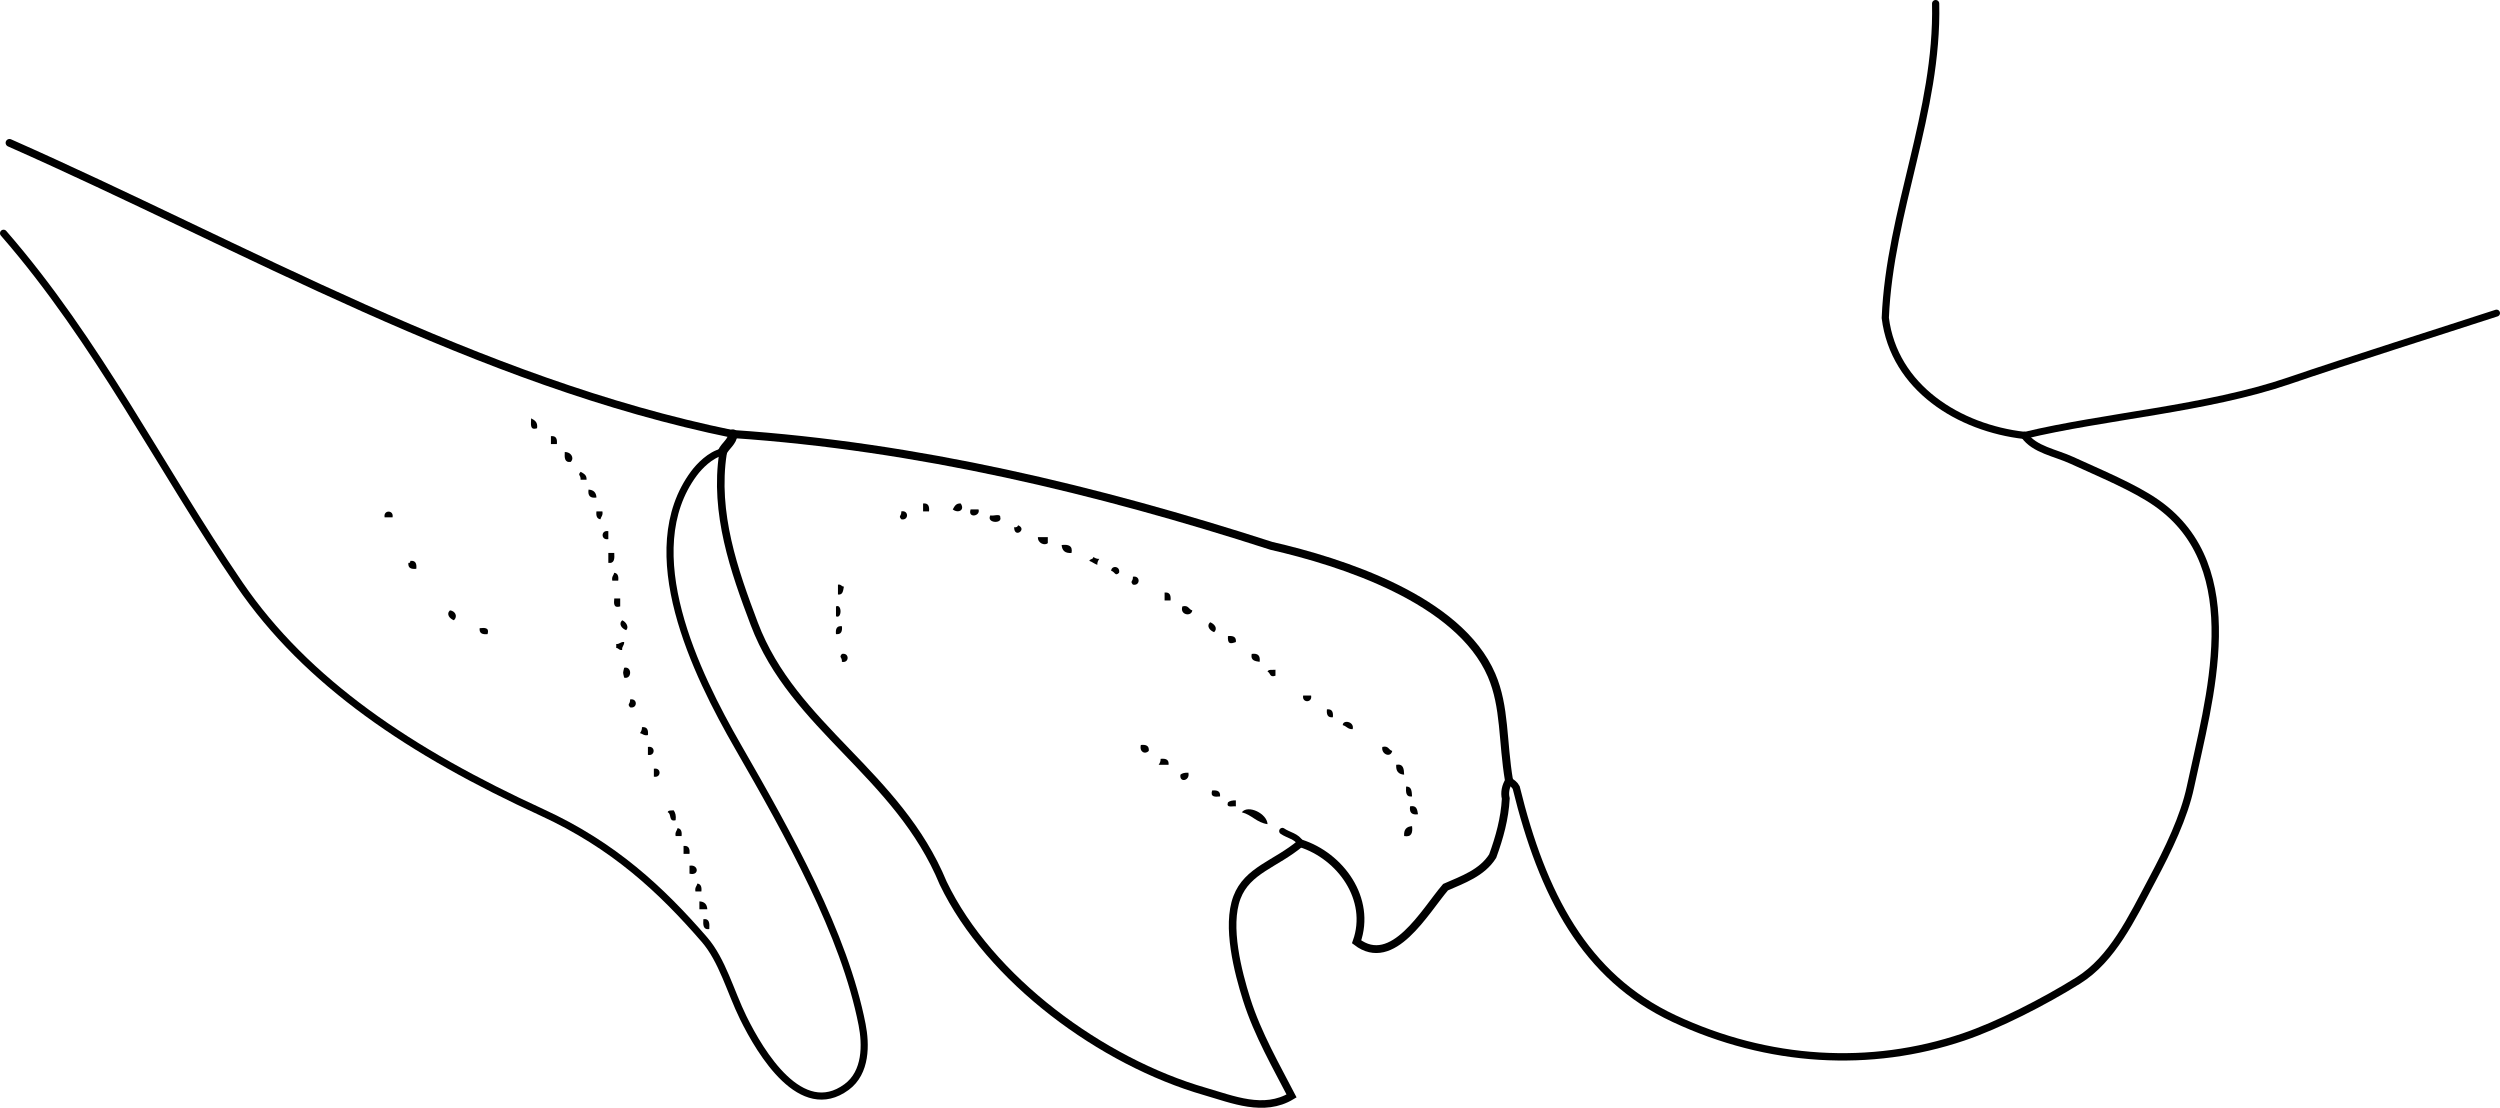 <?xml version="1.0" encoding="iso-8859-1"?>
<!-- Generator: Adobe Illustrator 14.0.0, SVG Export Plug-In . SVG Version: 6.00 Build 43363)  -->
<!DOCTYPE svg PUBLIC "-//W3C//DTD SVG 1.1//EN" "http://www.w3.org/Graphics/SVG/1.1/DTD/svg11.dtd">
<svg version="1.1" id="Layer_1" xmlns="http://www.w3.org/2000/svg" xmlns:xlink="http://www.w3.org/1999/xlink" x="0px" y="0px"
	 width="227.247px" height="100.698px" viewBox="0 0 227.247 100.698" style="enable-background:new 0 0 227.247 100.698;"
	 xml:space="preserve">
<g>
	<path style="fill-rule:evenodd;clip-rule:evenodd;" d="M48.278,38.027c0.315,0.165,0.625,0.335,0.54,0.9
		C48.11,39.155,48.283,38.502,48.278,38.027z"/>
	<path style="fill-rule:evenodd;clip-rule:evenodd;" d="M50.078,39.646c0.474-0.054,0.59,0.249,0.54,0.72c-0.18,0-0.36,0-0.54,0
		C50.078,40.126,50.078,39.887,50.078,39.646z"/>
	<path style="fill-rule:evenodd;clip-rule:evenodd;" d="M51.337,41.086c0.539-0.013,0.913,0.529,0.54,0.9
		C51.315,42.068,51.302,41.602,51.337,41.086z"/>
	<path style="fill-rule:evenodd;clip-rule:evenodd;" d="M52.777,42.886c0.263,0.156,0.57,0.269,0.54,0.72c-0.18,0-0.36,0-0.54,0
		C52.793,43.114,52.477,43.243,52.777,42.886z"/>
	<path style="fill-rule:evenodd;clip-rule:evenodd;" d="M53.497,44.505c0.458,0.022,0.698,0.262,0.72,0.72
		C53.653,45.309,53.413,45.068,53.497,44.505z"/>
	<path style="fill-rule:evenodd;clip-rule:evenodd;" d="M83.907,45.765c0.474-0.054,0.59,0.249,0.54,0.72c-0.18,0-0.36,0-0.54,0
		C83.907,46.245,83.907,46.004,83.907,45.765z"/>
	<path style="fill-rule:evenodd;clip-rule:evenodd;" d="M87.326,45.765c0.416,0.605-0.238,0.93-0.72,0.54
		C86.763,46.041,86.875,45.734,87.326,45.765z"/>
	<path style="fill-rule:evenodd;clip-rule:evenodd;" d="M88.226,46.305c0.24,0,0.48,0,0.72,0
		C89.156,46.929,87.94,47.141,88.226,46.305z"/>
	<path style="fill-rule:evenodd;clip-rule:evenodd;" d="M35.682,47.024c-0.24,0-0.48,0-0.72,0
		C34.82,46.332,35.824,46.332,35.682,47.024z"/>
	<path style="fill-rule:evenodd;clip-rule:evenodd;" d="M54.216,46.484c0.18,0,0.36,0,0.54,0c0.076,0.376-0.124,0.477-0.18,0.72
		C54.26,47.161,54.166,46.895,54.216,46.484z"/>
	<path style="fill-rule:evenodd;clip-rule:evenodd;" d="M81.928,46.484c0.693-0.142,0.693,0.862,0,0.72
		C81.628,46.847,81.944,46.976,81.928,46.484z"/>
	<path style="fill-rule:evenodd;clip-rule:evenodd;" d="M90.025,46.844c0.261,0.099,0.93-0.21,0.899,0.18
		C91.127,47.642,89.616,47.557,90.025,46.844z"/>
	<path style="fill-rule:evenodd;clip-rule:evenodd;" d="M92.544,47.744c0.873,0.362-0.365,1.243-0.36,0.18
		C92.394,47.953,92.505,47.884,92.544,47.744z"/>
	<path style="fill-rule:evenodd;clip-rule:evenodd;" d="M55.296,48.284c0,0.24,0,0.48,0,0.72
		C54.603,49.146,54.603,48.142,55.296,48.284z"/>
	<path style="fill-rule:evenodd;clip-rule:evenodd;" d="M94.344,48.824c0.3,0,0.6,0,0.9,0c0,0.18,0,0.36,0,0.54
		C94.977,49.633,94.313,49.38,94.344,48.824z"/>
	<path style="fill-rule:evenodd;clip-rule:evenodd;" d="M96.503,49.543c0.615-0.075,1.025,0.054,0.899,0.72
		C96.816,50.31,96.537,50.05,96.503,49.543z"/>
	<path style="fill-rule:evenodd;clip-rule:evenodd;" d="M55.296,50.263c0.18,0,0.36,0,0.54,0c0.035,0.515,0.022,0.982-0.54,0.9
		C55.296,50.863,55.296,50.563,55.296,50.263z"/>
	<path style="fill-rule:evenodd;clip-rule:evenodd;" d="M99.382,50.623c0.145,0.095,0.292,0.188,0.54,0.18
		c-0.095,0.145-0.188,0.292-0.18,0.54c-0.266-0.093-0.454-0.266-0.72-0.36C99.067,50.788,99.38,50.861,99.382,50.623z"/>
	<path style="fill-rule:evenodd;clip-rule:evenodd;" d="M37.302,50.983c0.474-0.054,0.59,0.25,0.54,0.72
		c-0.471,0.051-0.774-0.065-0.72-0.54C37.275,51.196,37.292,51.093,37.302,50.983z"/>
	<path style="fill-rule:evenodd;clip-rule:evenodd;" d="M101.722,52.063c-0.367,0.362-0.353-0.079-0.72-0.18
		C101.034,51.361,101.857,51.449,101.722,52.063z"/>
	<path style="fill-rule:evenodd;clip-rule:evenodd;" d="M55.836,52.063c0.316,0.043,0.41,0.31,0.36,0.72c-0.18,0-0.36,0-0.54,0
		C55.58,52.406,55.779,52.306,55.836,52.063z"/>
	<path style="fill-rule:evenodd;clip-rule:evenodd;" d="M102.981,52.423c0.692-0.142,0.692,0.861,0,0.72
		C102.682,52.785,102.998,52.914,102.981,52.423z"/>
	<path style="fill-rule:evenodd;clip-rule:evenodd;" d="M76.169,53.143c0.291-0.051,0.31,0.17,0.54,0.18
		c-0.076,0.344-0.065,0.774-0.54,0.72C76.169,53.742,76.169,53.442,76.169,53.143z"/>
	<path style="fill-rule:evenodd;clip-rule:evenodd;" d="M105.86,53.862c0.474-0.055,0.59,0.249,0.54,0.72c-0.18,0-0.36,0-0.54,0
		C105.86,54.342,105.86,54.103,105.86,53.862z"/>
	<path style="fill-rule:evenodd;clip-rule:evenodd;" d="M55.836,54.402c0.18,0,0.36,0,0.54,0c0,0.239,0,0.479,0,0.72
		C55.775,55.303,55.786,54.872,55.836,54.402z"/>
	<path style="fill-rule:evenodd;clip-rule:evenodd;" d="M75.99,55.122c0.553-0.275,0.553,1.175,0,0.899
		C75.99,55.722,75.99,55.422,75.99,55.122z"/>
	<path style="fill-rule:evenodd;clip-rule:evenodd;" d="M107.48,55.122c0.574-0.154,0.556,0.283,0.899,0.359
		C108.302,56.093,107.206,55.9,107.48,55.122z"/>
	<path style="fill-rule:evenodd;clip-rule:evenodd;" d="M40.9,55.481c0.454,0.043,0.746,0.531,0.36,0.9
		C40.895,56.25,40.525,55.84,40.9,55.481z"/>
	<path style="fill-rule:evenodd;clip-rule:evenodd;" d="M56.556,56.382c0.355,0.142,0.647,0.629,0.36,0.899
		C56.55,57.15,56.181,56.739,56.556,56.382z"/>
	<path style="fill-rule:evenodd;clip-rule:evenodd;" d="M109.999,56.562c0.366,0.131,0.735,0.541,0.36,0.899
		C109.993,57.33,109.624,56.92,109.999,56.562z"/>
	<path style="fill-rule:evenodd;clip-rule:evenodd;" d="M76.529,56.921c0.051,0.471-0.065,0.774-0.54,0.72
		C75.939,57.171,76.055,56.867,76.529,56.921z"/>
	<path style="fill-rule:evenodd;clip-rule:evenodd;" d="M43.6,57.102c0.47-0.051,0.9-0.062,0.72,0.539
		C43.849,57.691,43.545,57.575,43.6,57.102z"/>
	<path style="fill-rule:evenodd;clip-rule:evenodd;" d="M111.619,57.821c0.471-0.051,0.774,0.065,0.72,0.539
		C111.832,58.545,111.572,58.565,111.619,57.821z"/>
	<path style="fill-rule:evenodd;clip-rule:evenodd;" d="M56.735,58.36c0.023,0.323-0.22,0.38-0.18,0.721
		c-0.291,0.05-0.31-0.171-0.54-0.181c0-0.12,0-0.239,0-0.359C56.338,58.563,56.396,58.32,56.735,58.36z"/>
	<path style="fill-rule:evenodd;clip-rule:evenodd;" d="M76.529,59.44c0.693-0.142,0.693,0.861,0,0.72
		C76.546,59.669,76.229,59.798,76.529,59.44z"/>
	<path style="fill-rule:evenodd;clip-rule:evenodd;" d="M113.778,59.44c0.563-0.083,0.803,0.156,0.72,0.72
		C114.08,60.099,113.654,60.044,113.778,59.44z"/>
	<path style="fill-rule:evenodd;clip-rule:evenodd;" d="M56.735,60.7c0.725-0.176,0.725,1.075,0,0.899
		C56.609,61.046,56.609,61.254,56.735,60.7z"/>
	<path style="fill-rule:evenodd;clip-rule:evenodd;" d="M115.218,61.06c0.056-0.244,0.45-0.148,0.72-0.18c0,0.18,0,0.36,0,0.54
		C115.371,61.626,115.5,61.138,115.218,61.06z"/>
	<path style="fill-rule:evenodd;clip-rule:evenodd;" d="M118.456,63.22c0.24,0,0.48,0,0.72,0
		C119.318,63.912,118.314,63.912,118.456,63.22z"/>
	<path style="fill-rule:evenodd;clip-rule:evenodd;" d="M57.275,63.579c0.693-0.142,0.693,0.861,0,0.72
		C56.976,63.941,57.292,64.07,57.275,63.579z"/>
	<path style="fill-rule:evenodd;clip-rule:evenodd;" d="M120.616,64.479c0.474-0.054,0.59,0.25,0.539,0.72
		C120.682,65.253,120.565,64.949,120.616,64.479z"/>
	<path style="fill-rule:evenodd;clip-rule:evenodd;" d="M122.955,66.278c-0.447,0.027-0.557-0.282-0.899-0.36
		C122.052,65.389,123.147,65.581,122.955,66.278z"/>
	<path style="fill-rule:evenodd;clip-rule:evenodd;" d="M58.355,66.099c0.474-0.055,0.591,0.249,0.54,0.72
		c-0.376,0.076-0.477-0.124-0.72-0.18C58.271,66.493,58.363,66.346,58.355,66.099z"/>
	<path style="fill-rule:evenodd;clip-rule:evenodd;" d="M103.701,67.718c0.47-0.051,0.774,0.065,0.72,0.54
		C104.084,68.611,103.554,68.362,103.701,67.718z"/>
	<path style="fill-rule:evenodd;clip-rule:evenodd;" d="M58.895,67.897c0.693-0.142,0.693,0.862,0,0.72
		C58.895,68.378,58.895,68.138,58.895,67.897z"/>
	<path style="fill-rule:evenodd;clip-rule:evenodd;" d="M125.654,67.897c0.574-0.154,0.557,0.283,0.899,0.36
		C126.405,68.939,125.517,68.541,125.654,67.897z"/>
	<path style="fill-rule:evenodd;clip-rule:evenodd;" d="M105.5,68.978c0.471-0.051,0.774,0.065,0.72,0.54c-0.3,0-0.6,0-0.9,0
		C105.416,69.373,105.508,69.226,105.5,68.978z"/>
	<path style="fill-rule:evenodd;clip-rule:evenodd;" d="M126.914,69.518c0.654-0.115,0.707,0.372,0.72,0.899
		C127.127,70.384,126.867,70.104,126.914,69.518z"/>
	<path style="fill-rule:evenodd;clip-rule:evenodd;" d="M59.435,69.877c0.693-0.142,0.693,0.862,0,0.72
		C59.435,70.357,59.435,70.117,59.435,69.877z"/>
	<path style="fill-rule:evenodd;clip-rule:evenodd;" d="M108.02,70.237c0.186,0.734-0.84,0.96-0.72,0.18
		C107.46,70.277,107.706,70.224,108.02,70.237z"/>
	<path style="fill-rule:evenodd;clip-rule:evenodd;" d="M127.813,71.497c0.506-0.026,0.519,0.44,0.54,0.899
		C127.791,72.479,127.778,72.012,127.813,71.497z"/>
	<path style="fill-rule:evenodd;clip-rule:evenodd;" d="M110.179,71.856c0.47-0.051,0.774,0.065,0.72,0.54
		C110.429,72.446,109.998,72.457,110.179,71.856z"/>
	<path style="fill-rule:evenodd;clip-rule:evenodd;" d="M112.338,72.756c0,0.181,0,0.36,0,0.54c-0.319-0.041-0.901,0.182-0.72-0.359
		C111.779,72.797,112.025,72.743,112.338,72.756z"/>
	<path style="fill-rule:evenodd;clip-rule:evenodd;" d="M128.174,73.296c0.603-0.123,0.657,0.302,0.72,0.72
		C128.33,74.1,128.09,73.859,128.174,73.296z"/>
	<path style="fill-rule:evenodd;clip-rule:evenodd;" d="M115.218,74.916c-0.996-0.145-1.433-0.848-2.34-1.08
		C113.444,73.11,115.179,73.954,115.218,74.916z"/>
	<path style="fill-rule:evenodd;clip-rule:evenodd;" d="M60.694,73.836c0.029-0.211,0.328-0.151,0.54-0.18
		c0.151,0.209,0.237,0.482,0.18,0.899C60.745,74.745,61.062,73.949,60.694,73.836z"/>
	<path style="fill-rule:evenodd;clip-rule:evenodd;" d="M128.354,75.096c0.075,0.615-0.055,1.025-0.72,0.899
		C127.587,75.408,127.848,75.129,128.354,75.096z"/>
	<path style="fill-rule:evenodd;clip-rule:evenodd;" d="M61.594,75.275c0.316,0.044,0.41,0.31,0.36,0.72c-0.18,0-0.36,0-0.54,0
		C61.338,75.619,61.538,75.519,61.594,75.275z"/>
	<path style="fill-rule:evenodd;clip-rule:evenodd;" d="M62.134,76.896c0.474-0.055,0.591,0.249,0.54,0.72c-0.18,0-0.36,0-0.54,0
		C62.134,77.375,62.134,77.135,62.134,76.896z"/>
	<path style="fill-rule:evenodd;clip-rule:evenodd;" d="M62.674,78.694c0.837-0.161,0.922,0.954,0,0.72
		C62.674,79.175,62.674,78.935,62.674,78.694z"/>
	<path style="fill-rule:evenodd;clip-rule:evenodd;" d="M63.394,80.313c0.316,0.044,0.41,0.311,0.36,0.721c-0.18,0-0.36,0-0.54,0
		C63.137,80.657,63.337,80.558,63.394,80.313z"/>
	<path style="fill-rule:evenodd;clip-rule:evenodd;" d="M63.573,81.934c0.458,0.021,0.698,0.262,0.72,0.72c-0.24,0-0.479,0-0.72,0
		C63.573,82.413,63.573,82.174,63.573,81.934z"/>
	<path style="fill-rule:evenodd;clip-rule:evenodd;" d="M63.933,83.553c0.563-0.082,0.576,0.385,0.54,0.9
		C63.911,84.535,63.898,84.068,63.933,83.553z"/>
	<g>
		<path style="fill-rule:evenodd;clip-rule:evenodd;fill:none;stroke:#000000;stroke-width:0.629;stroke-linecap:round;" d="
			M184.023,39.579c7.274-1.754,16.58-2.413,24.063-4.977c5.205-1.784,14.119-4.596,18.846-6.142"/>
		<path style="fill-rule:evenodd;clip-rule:evenodd;fill:none;stroke:#000000;stroke-width:0.647;stroke-linecap:round;" d="
			M0.323,21.202c8.572,9.851,14.249,21.359,21.433,31.886c6.124,8.974,15.645,15.31,27.499,20.754
			c6.55,3.008,10.846,7.033,14.768,11.556c1.642,1.894,2.371,4.742,3.536,7.11c1.602,3.257,5.281,9.323,9.391,6.305
			c1.816-1.334,1.76-3.899,1.414-5.672c-1.61-8.235-6.661-17.241-11.288-25.286c-3.804-6.613-9.262-17.732-3.992-24.827
			c0.479-0.644,1.481-1.694,2.578-1.942"/>
		<path style="fill-rule:evenodd;clip-rule:evenodd;fill:none;stroke:#000000;stroke-width:0.844;stroke-linecap:round;" d="
			M65.661,41.086c0.269-0.579,0.925-0.937,0.959-1.632"/>
		<path style="fill-rule:evenodd;clip-rule:evenodd;fill:none;stroke:#000000;stroke-width:0.703;stroke-linecap:round;" d="
			M66.62,39.454C43.401,34.715,22.413,22.518,0.863,12.985"/>
		<path style="fill-rule:evenodd;clip-rule:evenodd;fill:none;stroke:#000000;stroke-width:0.734;stroke-linecap:round;" d="
			M66.62,39.454c16.684,1.123,33.078,5.042,48.954,10.165c6.327,1.452,17.024,4.831,20.009,11.758
			c1.238,2.876,0.98,5.995,1.589,9.604"/>
		<path style="fill-rule:evenodd;clip-rule:evenodd;fill:none;stroke:#000000;stroke-width:0.672;stroke-linecap:round;" d="
			M137.171,70.979c0.249,0.164,0.51,0.336,0.649,0.61c2.382,9.711,6.221,17.193,14.342,20.995c8.59,4.021,17.876,4.531,26.303,1.681
			c3.178-1.075,7.333-3.2,10.426-5.128c3.138-1.955,4.85-5.624,6.764-9.212c1.434-2.687,2.88-5.69,3.452-8.385
			c1.684-7.933,5.345-19.904-3.053-25.804c-2.046-1.437-5.177-2.72-7.727-3.893c-1.509-0.694-3.393-0.97-4.304-2.265"/>
		<path style="fill-rule:evenodd;clip-rule:evenodd;fill:none;stroke:#000000;stroke-width:0.657;stroke-linecap:round;" d="
			M184.023,39.579c-5.932-0.67-11.853-4.319-12.653-10.683c0.412-9.742,4.795-18.67,4.578-28.568"/>
		<path style="fill-rule:evenodd;clip-rule:evenodd;fill:none;stroke:#000000;stroke-width:0.689;stroke-linecap:round;" d="
			M65.661,41.086c0.02,0.039,0.04,0.078,0.06,0.117c-0.83,5.432,1.011,10.67,2.843,15.507c3.572,9.434,13.047,13.588,17.17,23.563
			c4.213,8.759,14.429,16.239,23.8,18.94c2.509,0.723,5.349,1.929,7.868,0.406c-1.347-2.613-3.078-5.596-4.084-8.774
			c-0.781-2.468-1.871-6.655-0.88-9.269c0.945-2.494,3.508-3.015,5.778-4.922"/>
		<path style="fill-rule:evenodd;clip-rule:evenodd;fill:none;stroke:#000000;stroke-width:0.587;stroke-linecap:round;" d="
			M118.217,76.655c-0.333-0.649-1.104-0.723-1.649-1.109"/>
		<path style="fill-rule:evenodd;clip-rule:evenodd;fill:none;stroke:#000000;stroke-width:0.712;stroke-linecap:round;" d="
			M118.217,76.655c3.63,1.15,6.478,5.065,5.097,8.955c3.284,2.513,6.193-2.756,8.083-4.967c1.577-0.694,3.312-1.287,4.285-2.822
			c0.62-1.702,1.097-3.414,1.192-5.235c-0.135-0.541-0.005-1.144,0.297-1.606"/>
	</g>
</g>
</svg>
